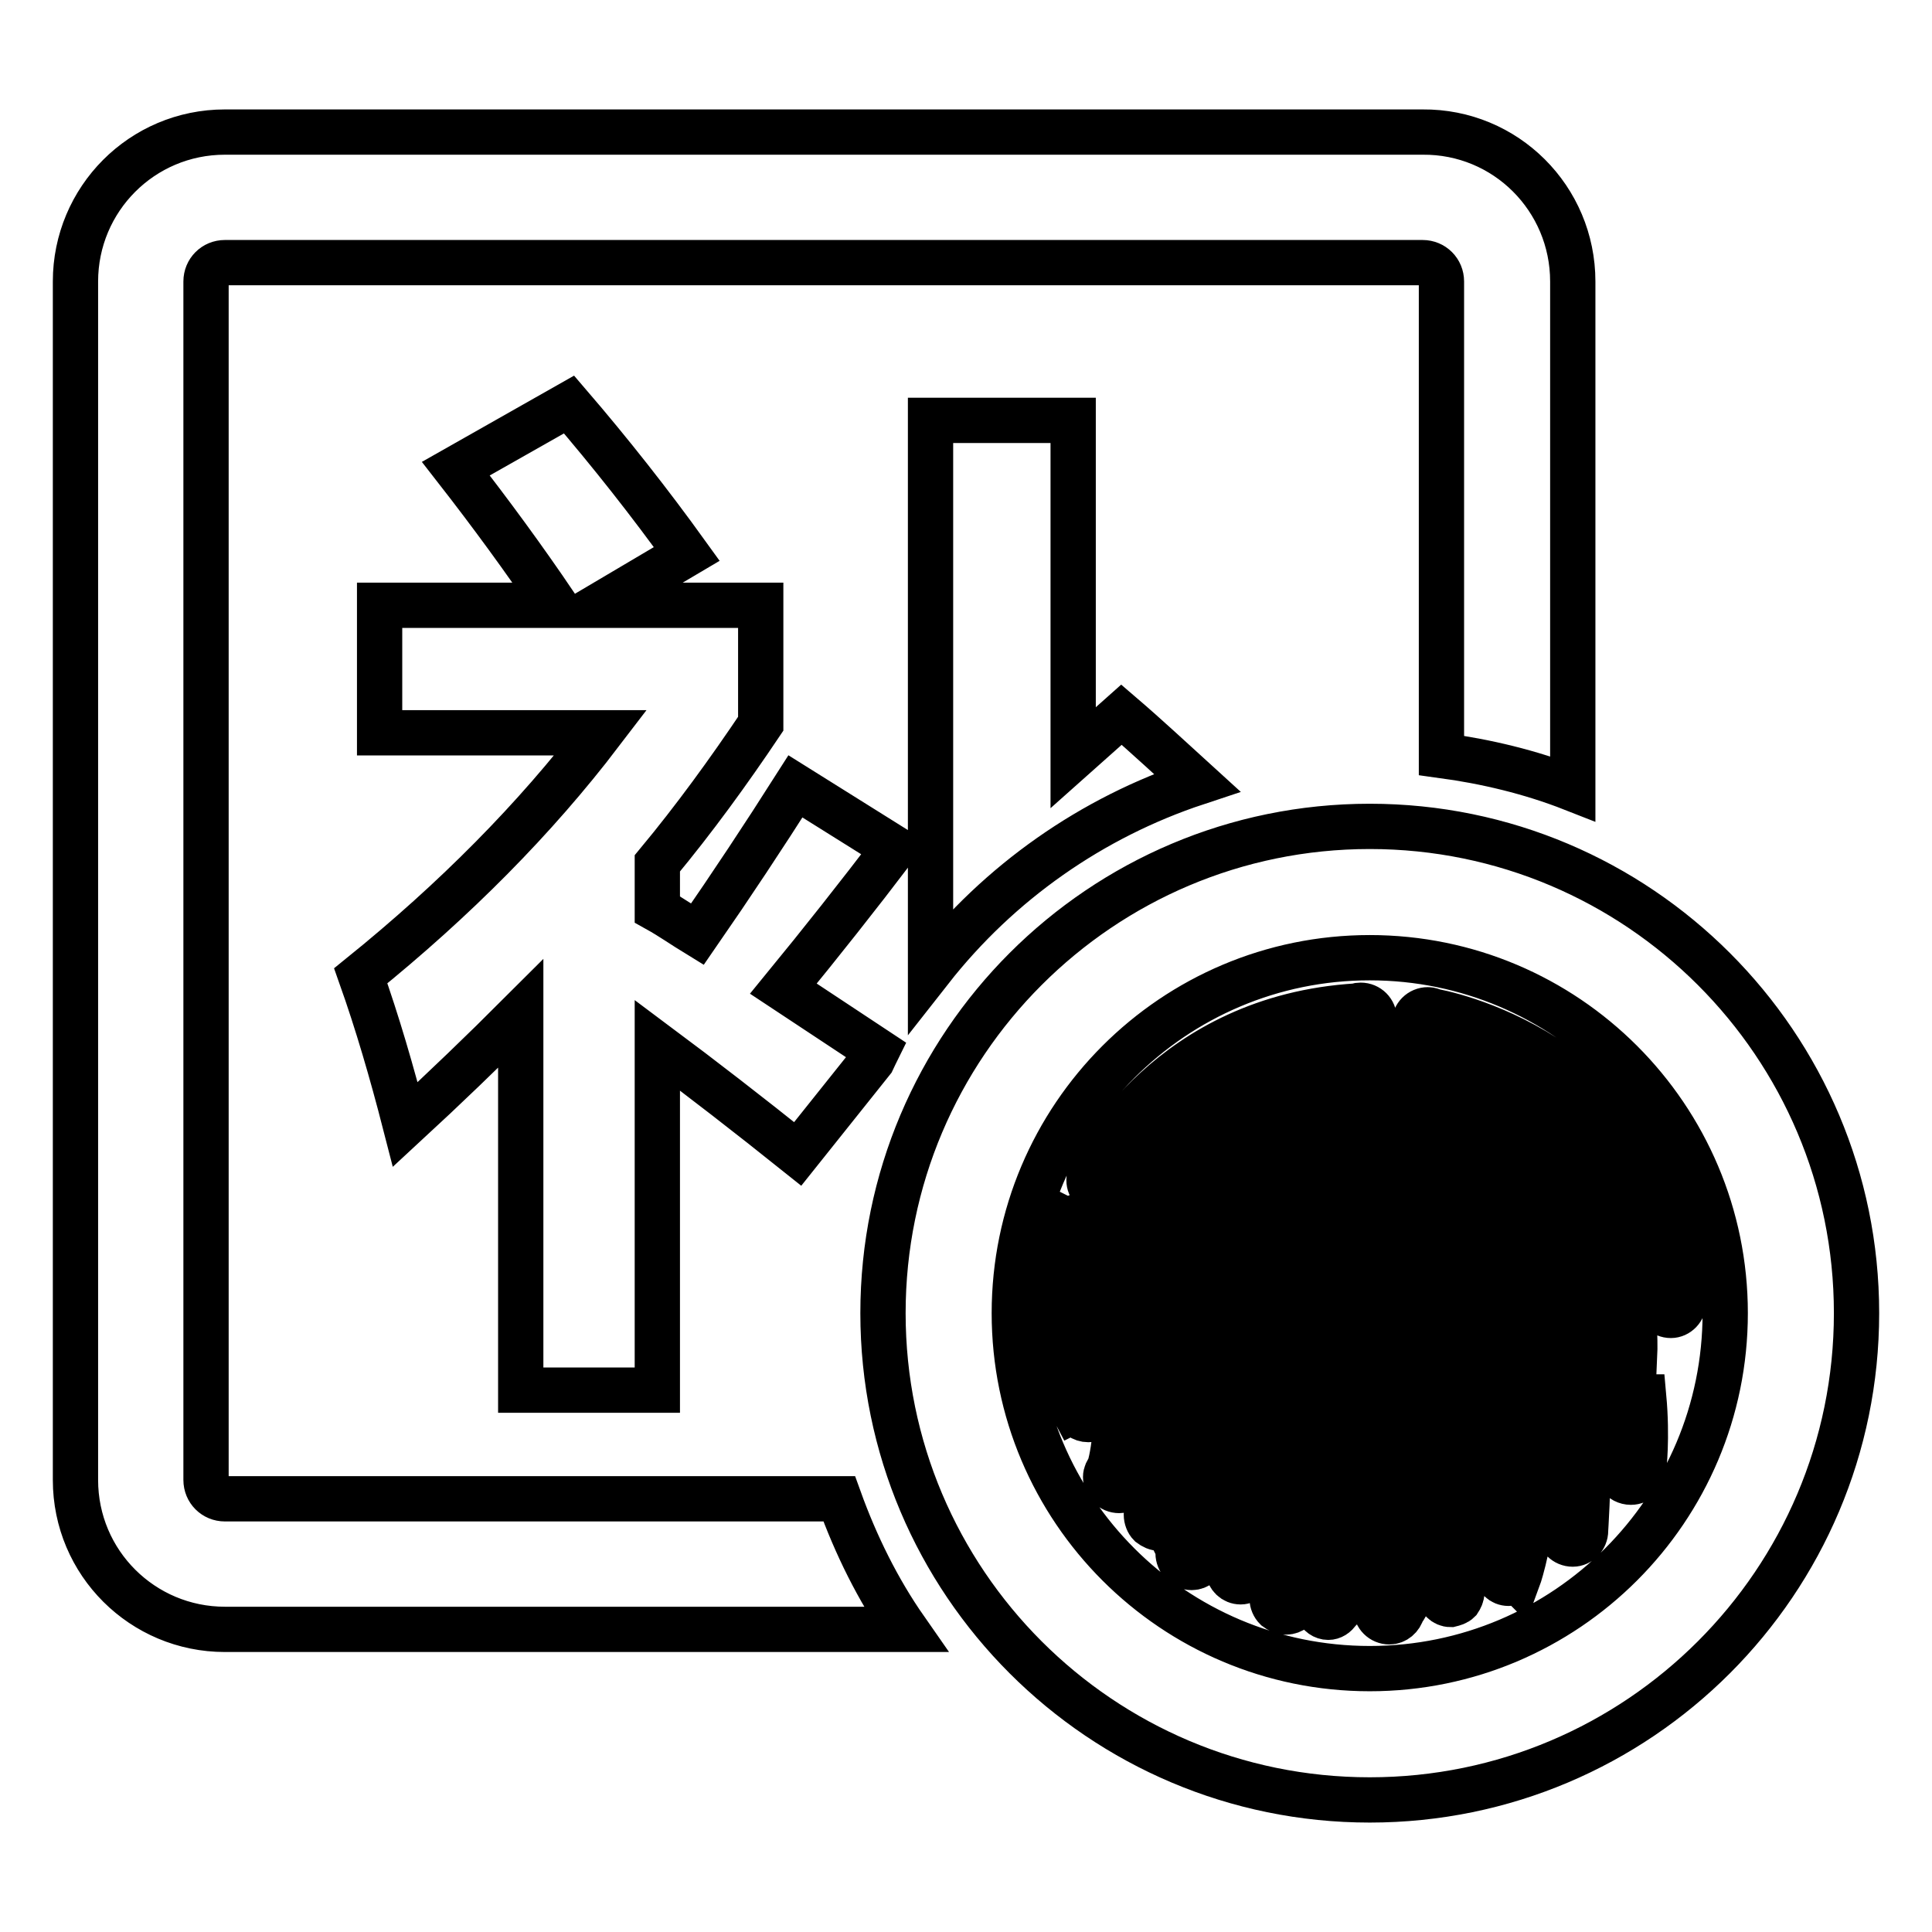 <?xml version="1.0" encoding="utf-8"?>
<!-- Svg Vector Icons : http://www.onlinewebfonts.com/icon -->
<!DOCTYPE svg PUBLIC "-//W3C//DTD SVG 1.1//EN" "http://www.w3.org/Graphics/SVG/1.1/DTD/svg11.dtd">
<svg version="1.1" xmlns="http://www.w3.org/2000/svg" xmlns:xlink="http://www.w3.org/1999/xlink" x="0px" y="0px" viewBox="0 0 256 256" enable-background="new 0 0 256 256" xml:space="preserve">
<g> <path stroke-width="6" fill-opacity="0" stroke="#000000"  d="M105.4,104.2c-4.2,6.6-8.5,13.1-13,19.6c-1.8-1.1-3.5-2.3-5.3-3.3v-6.1c4.9-5.9,9.4-12.1,13.7-18.5V80.2 H79.5L91,73.4C86.1,66.6,80.9,60,75.4,53.6l-15,8.5c4.6,5.9,9,11.9,13.2,18.1H50.3v16.9h29.3c-8.7,11.4-19.3,22.1-31.8,32.2 c2.2,6.2,4.1,12.7,5.9,19.7c5.2-4.8,10.3-9.7,15.3-14.7v49.9h18.1v-45.7c5.9,4.4,12.1,9.2,18.6,14.4l9.9-12.4 c0.2-0.4,0.4-0.9,0.6-1.3l-12.4-8.2c5-6.1,9.9-12.3,14.7-18.6L105.4,104.2L105.4,104.2z M148.6,94.7l-6.4,5.7V55.7h-18.9v72.8 c9.1-11.6,21.4-20.2,35.3-24.8C155.3,100.7,152.1,97.7,148.6,94.7z M111.2,198.6H29.8c-1.4,0-2.5-1.1-2.5-2.5V37.3 c0-1.4,1.1-2.5,2.5-2.5h158.7c1.4,0,2.5,1.1,2.5,2.5v62.8c5.9,0.8,11.8,2.2,17.4,4.4V37.3c0-11-8.9-19.9-19.9-19.8H29.8 c-11,0-19.8,8.9-19.8,19.8v158.8c0,11,8.9,19.8,19.8,19.8H120C116.3,210.6,113.4,204.7,111.2,198.6z M181.5,109.5 c-35.6,0-64.5,28.9-64.5,64.5c0,35.6,28.9,64.5,64.5,64.5c35.6,0,64.5-28.9,64.5-64.5S217.1,109.5,181.5,109.5 C181.5,109.5,181.5,109.5,181.5,109.5L181.5,109.5z M181.5,221.1c-26,0-47.1-21.1-47.1-47.1c0-26,21.1-47.1,47.1-47.1 s47.1,21.1,47.1,47.1S207.5,221.1,181.5,221.1z M223.1,172.5c0,1-0.8,1.8-1.7,1.8c0,0,0,0,0,0c-0.5,0-0.9-0.2-1.3-0.5 c-0.3-0.3-0.5-0.8-0.5-1.3c0-0.1,0-0.1,0-0.2c-0.3-2.7-3.8-30.3-30.9-34.9l0-0.1c-0.7-0.2-1.3-0.9-1.3-1.7c0-1,0.8-1.8,1.8-1.8 c0.3,0,0.5,0.1,0.8,0.2C194.6,134.9,221.1,141.7,223.1,172.5L223.1,172.5L223.1,172.5z M180.9,136.7L180.9,136.7l-0.2,0.1 c-0.1,0-0.3,0-0.4,0c-0.1,0-0.3,0-0.4,0c-4.3,0-21.3,1.3-32.9,20.9l-0.1-0.1c-0.3,0.2-0.7,0.4-1,0.4c-0.9,0-1.6-0.7-1.6-1.6 c0,0,0,0,0-0.1c0-0.4,0.2-0.8,0.4-1.1c0.6-1.3,10.3-20.4,35.1-21.9c0.2-0.1,0.3-0.1,0.5-0.1c1,0,1.8,0.8,1.8,1.8 C182.1,135.7,181.6,136.4,180.9,136.7L180.9,136.7z M145.4,162.8c0,0.3-0.1,0.6-0.2,0.8c-3.6,10.7,0.6,22,0.6,22l0,0 c0.1,0.2,0.1,0.4,0.1,0.7c0,1-0.8,1.8-1.7,1.8c-0.8,0-1.5-0.5-1.7-1.3l-0.2,0.1c-4.9-9.2-0.6-25-0.6-25l0.2,0.1c0.3-0.6,1-1,1.6-1 C144.5,160.9,145.4,161.7,145.4,162.8L145.4,162.8z M147,194.5c0,0,1.9-6.2,0-14.3c0,0-3.6-23.6,14.9-35.1l0,0 c0.3-0.3,0.7-0.5,1.1-0.5c0.9,0,1.6,0.7,1.6,1.6c0,0.4-0.2,0.8-0.5,1.1l0.1,0.1c0,0-15,7.7-14.3,29.2c0,0,2.8,13,0.1,19.4 c-0.1,0.9-0.8,1.5-1.7,1.5c-1,0-1.8-0.8-1.8-1.8c0,0,0,0,0,0C146.5,195.3,146.7,194.9,147,194.5L147,194.5L147,194.5z M152.3,199.3 c0,0,4.1-9,1.2-20.8c0,0-1.9-14.6,6.5-22.6c0,0,10.7-13.1,28.5-8.9l0,0c0.6,0.2,1,0.8,1,1.4c0,0.4-0.1,0.8-0.4,1.1 c-0.3,0.3-0.7,0.5-1.1,0.5c-0.2,0-0.4,0-0.6-0.1l0,0.1c0,0-19.8-4.3-29.1,14.3c0,0-3.4,8-0.6,16.7c0,0,2.8,13.4-3,21.4l-0.1-0.2 c-0.3,0.2-0.6,0.3-0.9,0.3c-0.5,0-0.9-0.2-1.3-0.5c-0.3-0.3-0.5-0.8-0.5-1.3C151.9,200.1,152.1,199.6,152.3,199.3L152.3,199.3 L152.3,199.3z M156.5,204.6c0,0,2.5-4.3,3.6-7.7l0.1,0c0.2-0.6,0.8-1,1.4-1c0.9,0,1.6,0.7,1.6,1.6c0,0.2,0,0.4-0.1,0.6l0,0 c0,0-1.9,5.7-3.5,8.2c-0.2,0.8-0.9,1.4-1.7,1.4c-1,0-1.8-0.9-1.8-1.9C156.1,205.4,156.3,205,156.5,204.6L156.5,204.6L156.5,204.6z  M163,207c0,0,7-12.8,4.2-24.4c0,0-2.6-13.4,3-17.9l0,0c0.3-0.3,0.6-0.4,1-0.4c0.8,0,1.5,0.6,1.5,1.4c0,0.2,0,0.4-0.1,0.6l0.1,0 c0,0-5.2,4.5-1.2,19.6c0,0,0,13.6-5.9,23.2l-0.1,0c-0.3,0.3-0.7,0.5-1.1,0.5c-0.9,0-1.6-0.7-1.7-1.6 C162.6,207.7,162.8,207.3,163,207L163,207z M169,210.6c0,0,7.5-12.7,5.4-25.6c0,0-3.7-16.3,4.2-18.5c0,0,8.5-3,11.3,6.5 c0,0,1.2,7.7,0.6,14.9h0c0,0.8-0.7,1.4-1.5,1.5c-0.8,0-1.5-0.7-1.5-1.5c0-0.2,0-0.4,0.1-0.5h-0.1c0,0,2.6-19.4-5.9-19.1 c0,0-7.4-0.3-4.8,12.5c0,0,3.6,16.3-4.7,31.4c-0.1,0.8-0.9,1.4-1.7,1.4c-0.5,0-0.9-0.2-1.3-0.5C168.4,212.4,168.4,211.3,169,210.6 L169,210.6z M177.9,206.4L177.9,206.4c0.3-0.2,0.6-0.3,1-0.3c0.8,0,1.5,0.7,1.5,1.5c0,0.2,0,0.4-0.1,0.6l0,0 c-0.8,3.4-2.8,5.1-3,5.3c-0.3,0.5-0.8,0.8-1.3,0.8c-0.6,0-1.2-0.4-1.4-1c-0.2-0.6,0-1.3,0.4-1.7 C175.7,210.3,177.9,206.4,177.9,206.4L177.9,206.4z M179.1,201.9c0-0.3,0.1-0.6,0.2-0.8l-0.1-0.1c4.3-11.4,0.6-26.8,0.6-26.8l0.1,0 c-0.1-1,0.5-1.9,1.5-2c0.7-0.1,1.5,0.3,1.8,0.9l0.1,0c3.2,17.3-0.6,29.2-0.6,29.2l-0.1-0.1c-0.1,0.9-0.8,1.5-1.7,1.5 C179.9,203.7,179.1,202.9,179.1,201.9C179.1,201.9,179.1,201.9,179.1,201.9L179.1,201.9z M182.7,211.8c4.1-5.9,4.8-17.3,4.8-17.3 c-0.5-0.7-0.3-1.6,0.4-2.1c0.7-0.5,1.6-0.3,2.1,0.4c0.2,0.2,0.3,0.5,0.3,0.8c0.3,0.4,0.4,0.9,0.2,1.4c-1.4,13.5-4.2,17.9-4.7,18.5 c-0.2,0.8-0.9,1.4-1.7,1.4c-1,0-1.8-0.8-1.8-1.8C182.2,212.6,182.4,212.1,182.7,211.8L182.7,211.8L182.7,211.8z M194,173.7 c-3.5-15.1-16.7-10.1-16.7-10.1l0-0.1c-0.1,0-0.2,0-0.2,0c-0.4,0-0.8-0.2-1.1-0.5c-0.3-0.3-0.5-0.7-0.5-1.2c0-0.9,0.6-1.6,1.5-1.6 c10.3-3.7,17.1,5.1,17.1,5.1c7.6,13.3,0.9,40.8-0.4,45.7c0,0.4-0.2,0.8-0.4,1.1c-0.3,0.3-0.7,0.4-1.1,0.5c-0.8,0-1.5-0.7-1.5-1.5 c0,0,0,0,0,0c0-0.4,0.2-0.8,0.5-1.1C196.1,192.6,194,173.7,194,173.7L194,173.7z M196.4,162.9c-2-2.1-9.1-8.9-18.5-6.5 c0,0-12.7,1.5-14.9,16.6c0,0,3.4,11.4,1.2,17.3l-0.1,0c-0.1,1-0.9,1.7-1.9,1.6c-0.5,0-0.9-0.3-1.3-0.7c-0.3-0.4-0.5-1-0.4-1.5 c0.1-0.5,2-7.5-1.2-16.1c0,0-0.1-17.2,18.4-20.8c0,0,12.1-2.4,21.1,7.9c0.6,0.3,0.9,0.9,0.9,1.6c0,1-0.8,1.8-1.7,1.8c0,0,0,0,0,0 C197.4,164.2,196.7,163.7,196.4,162.9z M198.7,168.9L198.7,168.9c-0.3-1,0.2-2,1.2-2.3s1.9,0.2,2.3,1.1l0.1,0 c4.2,27.2-1.2,41.7-1.2,41.7l-0.1-0.1c-0.3,0.3-0.7,0.5-1.1,0.5c-0.9,0-1.6-0.7-1.6-1.6c0-0.4,0.2-0.8,0.5-1.1 C203.4,181.4,198.7,168.9,198.7,168.9L198.7,168.9z M206.5,202.2c1.4-14.6,0-29.8,0-29.8c-0.8-14-13.1-20.2-13.1-20.2l0.1-0.1 c-0.2-0.3-0.4-0.6-0.4-1c0-0.8,0.6-1.5,1.4-1.5c0.2,0,0.5,0.1,0.7,0.2l0,0c11.2,4,14.3,19,14.3,19c1.9,14.2,0.6,33.9,0.6,33.9h0 l0,0.1c0,1-0.8,1.8-1.7,1.8c0,0,0,0,0,0c-1,0-1.8-0.8-1.8-1.8c0-0.3,0-0.5,0.1-0.7L206.5,202.2z M213,177.8c1.8-18-10.7-28-10.7-28 c-12.8-11.8-33.9-4.7-33.9-4.7l0,0l-0.1,0c-0.8,0-1.5-0.7-1.5-1.5c0-0.6,0.4-1.2,1-1.4v0c23.3-8.7,38.1,6.5,38.1,6.5 c11.7,9.2,10.7,31,10.7,31l-0.3-0.2c-0.3,0.5-0.9,0.8-1.5,0.8c-1,0-1.8-0.8-1.8-1.8C213,178.2,213,178,213,177.8L213,177.8 L213,177.8L213,177.8L213,177.8z M214.2,185.6c0-1,0.8-1.8,1.8-1.8c0.8,0,1.5,0.5,1.7,1.3l0.1,0c0.5,5.5,0,9.5,0,9.5h0 c0,1-0.7,1.8-1.7,1.8c-0.6,0-1.2-0.3-1.5-0.8c-0.3-0.5-0.4-1.1-0.2-1.7c0.1-2.6,0.1-5.2,0-7.8C214.2,185.9,214.2,185.7,214.2,185.6 L214.2,185.6z"/></g>
</svg>